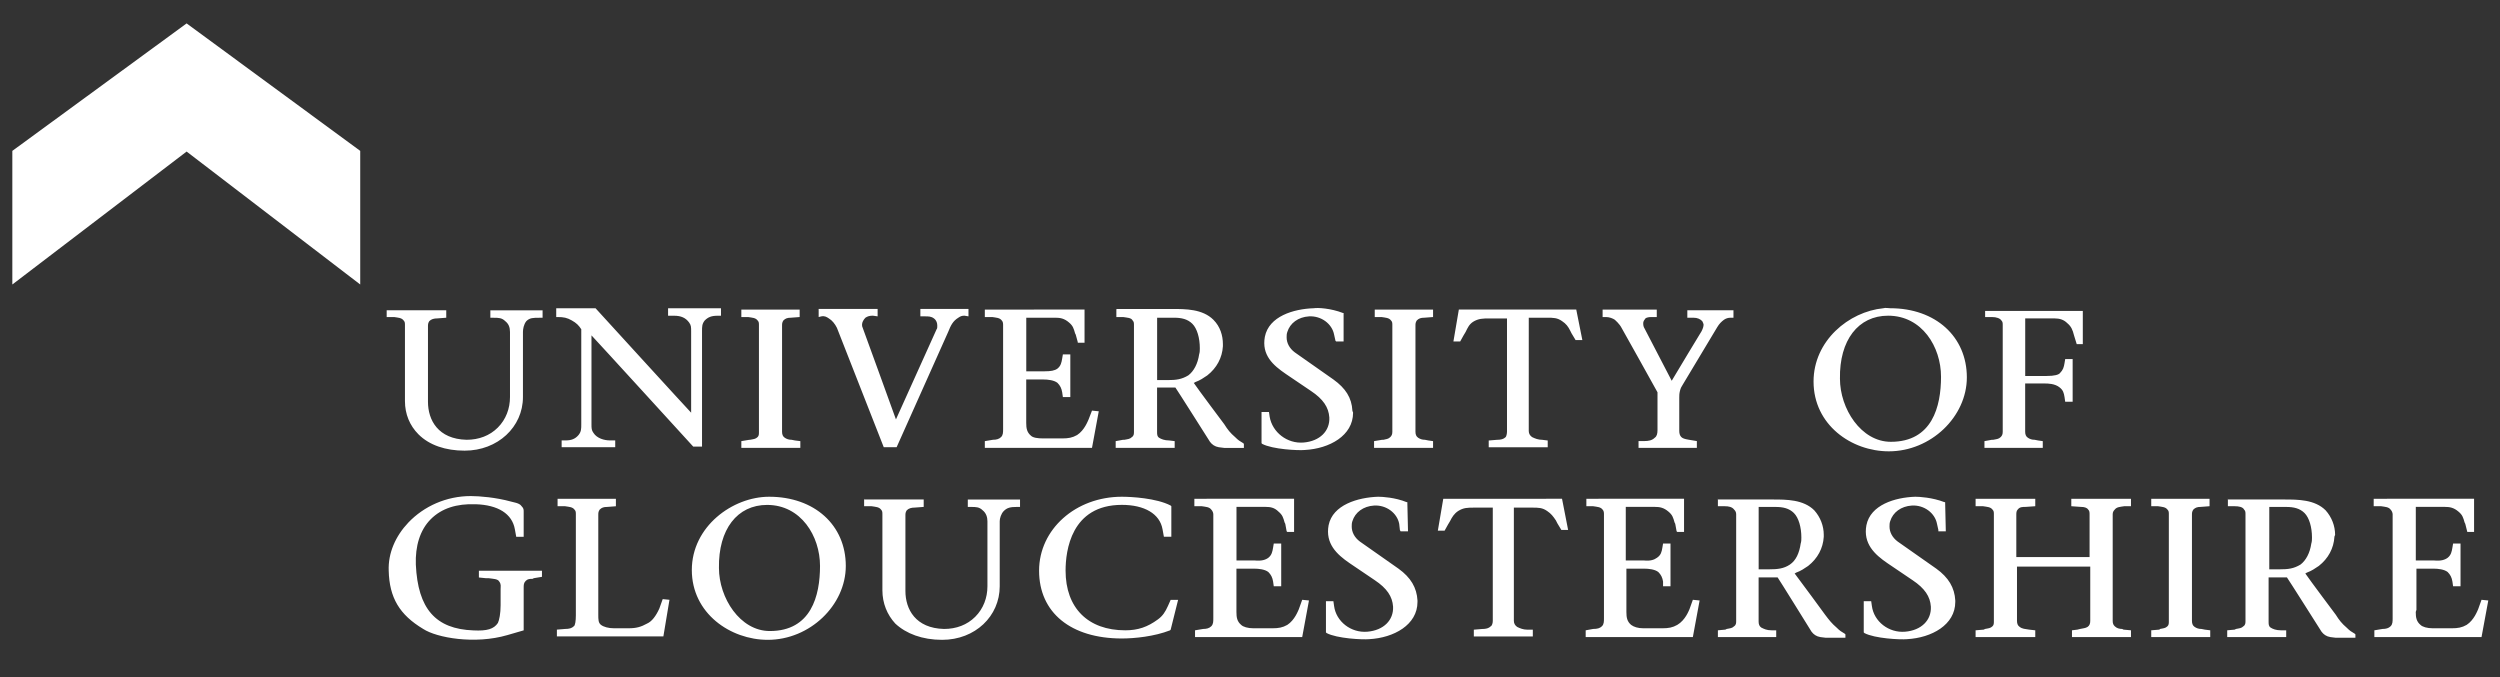 <?xml version="1.0" encoding="utf-8"?>
<!-- Generator: Adobe Illustrator 26.5.0, SVG Export Plug-In . SVG Version: 6.00 Build 0)  -->
<svg version="1.1" id="Layer_1" xmlns="http://www.w3.org/2000/svg" xmlns:xlink="http://www.w3.org/1999/xlink" x="0px" y="0px"
	 viewBox="0 0 516.97 140" style="enable-background:new 0 0 516.97 140;" xml:space="preserve">
<rect x="0" y="0" width="516.97" height="140" fill="#333333" stroke="none"/>
<style type="text/css">
	.st0{fill:#FFFFFF;}
</style>
<g id="XMLID_1_">
	<path id="XMLID_35_" class="st0" d="M271.66,63.74c-4.21,0.14-9.26,1.68-10.1,5.89c-0.7,3.79,1.68,5.89,4.35,7.71l5.19,3.51
		c2.52,1.68,3.65,3.37,3.79,5.47c0.14,2.8-1.96,4.91-5.33,5.19c-3.37,0.28-6.45-2.1-7.01-5.33l-0.14-0.98h-1.54v6.45l0.14,0.14
		c2.1,1.12,7.43,1.4,8.83,1.26c5.05-0.28,9.96-2.94,9.96-7.71c0-0.14-0.14-0.28-0.14-0.42c-0.14-2.66-1.4-4.63-3.93-6.45l-7.99-5.61
		c-1.12-0.84-1.68-1.96-1.68-3.09c0-0.42,0-0.7,0.14-1.12c0.56-1.82,2.24-3.09,4.49-3.23c2.52-0.14,4.77,1.54,5.19,3.79l0.28,1.26
		l0.14,0.14h1.54v-5.89h-0.14C275.17,63.74,272.5,63.6,271.66,63.74z M389.46,63.74c-7.15,0.7-14.44,6.73-14.44,15.15
		c0,8.98,7.85,14.44,15.57,14.44c8.69,0,16.13-7.15,16.13-15.29c0-8.41-6.45-14.3-15.85-14.3C390.44,63.74,389.88,63.6,389.46,63.74
		z M79.96,64.02v1.54h1.54c0.84,0.14,1.54,0.14,1.96,0.7c0.28,0.28,0.28,0.56,0.28,0.98v15.71c0,2.66,0.98,5.05,2.8,6.87
		c2.24,2.24,5.61,3.37,9.54,3.37c6.87,0,12.06-4.91,12.06-11.08V68.65c0-0.56,0.14-1.54,0.7-2.24c0.7-0.7,1.4-0.7,2.66-0.7h0.7
		v-1.54h-0.28h-10.52v1.54h0.7c0.98,0,1.68,0,2.38,0.7c0.7,0.56,0.98,1.26,0.98,2.24v13.46c0,2.38-0.84,4.63-2.52,6.31
		c-1.68,1.68-3.93,2.52-6.45,2.52c-5.89-0.14-7.99-4.07-7.99-7.85V67.52c0-0.42,0-0.7,0.28-1.12c0.42-0.42,0.98-0.56,1.68-0.56
		l1.82-0.14v-1.54H79.96V64.02z M115.02,64.02v1.54h0.28c1.26,0,1.96,0.14,2.94,0.7c0.98,0.56,1.4,0.98,1.96,1.82v19.63
		c0,0.98,0,1.54-0.56,2.24c-0.7,0.84-1.54,1.12-2.66,1.12h-0.84v1.4h11.08v-1.4h-1.12c-1.12,0-2.66-0.42-3.37-1.54
		c-0.42-0.56-0.42-0.98-0.42-1.82V69.35c0.7,0.7,21.04,23,21.04,23h1.82V68.51c0-0.98,0-1.54,0.56-2.24c0.7-0.7,1.4-0.98,2.66-0.98
		h0.7v-1.54l0,0h-10.94v1.54h1.26c1.4,0,2.38,0.42,3.09,1.4c0.42,0.56,0.42,0.98,0.42,1.82v16.83c-0.7-0.7-19.77-21.6-19.77-21.6
		h-8.13V64.02z M153.3,64.02v1.54h1.4c0.84,0.14,1.54,0.14,1.96,0.7c0.28,0.28,0.28,0.56,0.28,0.98v22.02c0,0.56,0,0.84-0.28,1.12
		c-0.42,0.42-0.84,0.42-1.54,0.56h-0.14l-1.68,0.28v1.4h12.2v-1.4l-1.12-0.14l-0.7-0.14c-0.56,0-0.98-0.14-1.4-0.42
		c-0.42-0.28-0.56-0.7-0.56-1.26V67.38c0-0.42,0-0.7,0.28-1.12c0.42-0.42,0.84-0.56,1.54-0.56l1.82-0.14v-1.54h-0.28H153.3
		L153.3,64.02z M169.29,64.02v1.54l0.56-0.14c0.7-0.14,1.12,0.14,1.54,0.42c0.7,0.42,1.26,1.12,1.68,1.96l9.68,24.68h2.66
		l10.66-23.84c0.56-1.4,0.98-2.24,2.1-2.94c0.42-0.28,0.7-0.42,1.26-0.42l0.84,0.14v-1.54H200h-9.68v1.54h0.98
		c0.7,0,1.26,0,1.82,0.42s0.7,0.98,0.7,1.54c0,0.28,0,0.56-0.14,0.7c0,0-7.15,15.85-8.41,18.65c-0.28-0.84-6.87-18.93-6.87-18.93
		c-0.14-0.28-0.14-0.42-0.14-0.7c0-0.42,0.28-0.98,0.7-1.4c0.42-0.28,0.84-0.42,1.54-0.42l0.98,0.14v-1.54h-12.2V64.02z
		 M203.65,64.02v1.54h1.54c0.84,0.14,1.54,0.14,1.96,0.7c0.28,0.28,0.28,0.7,0.28,0.98V88.7c0,0.7,0,1.26-0.42,1.68
		s-0.98,0.56-1.68,0.56l-1.68,0.28v1.4h22.16l1.4-7.57l-1.4-0.14l-0.7,1.82c-0.14,0.28-0.84,2.24-2.38,3.23
		c-0.98,0.56-1.82,0.7-3.09,0.7h-3.93c-1.12,0-2.1-0.14-2.52-0.56c-0.84-0.7-0.98-1.54-0.98-2.66c0-0.14,0-0.56,0-0.56v-8.41h3.51
		c0.98,0,2.24,0.14,2.95,0.7c0.56,0.56,0.84,1.12,0.98,1.96l0.14,0.98h1.54v-8.83h-1.54l-0.14,0.84c-0.14,0.84-0.28,1.54-0.98,2.1
		c-0.56,0.42-1.4,0.56-2.66,0.56c0,0-3.51,0-3.79,0V65.7h6.03c0.98,0,1.82,0.14,2.8,0.98c0.84,0.7,0.98,1.26,1.26,2.24l0.14,0.28
		l0.42,1.54v0.14h1.4v-6.87h-0.14L203.65,64.02L203.65,64.02z M230.85,64.02v1.54h1.4c0.84,0.14,1.68,0.14,1.96,0.7
		c0.28,0.28,0.28,0.56,0.28,0.98v22.02c0,0.42,0,0.84-0.42,1.12c-0.42,0.42-0.84,0.42-1.54,0.56h-0.28l-1.54,0.28v1.4h12.2v-1.4
		l-1.12-0.14c-0.98,0-1.68-0.28-2.1-0.56c-0.42-0.28-0.42-0.7-0.42-1.26v-9.12h3.79c0.14,0.14,7.15,11.22,7.15,11.22
		c0.42,0.56,0.98,0.98,1.82,1.12l1.12,0.14h4.07v-0.84l-0.14-0.14c-0.7-0.42-0.98-0.56-1.68-1.26c-0.98-0.84-1.54-1.54-2.24-2.66
		c0,0-5.47-7.29-6.31-8.55c0.14,0,0.28-0.14,0.28-0.14c1.12-0.42,1.68-0.84,2.52-1.4c1.96-1.54,3.09-3.65,3.23-6.03
		c0-0.14,0-0.28,0-0.42c0-1.82-0.56-3.65-1.96-5.05c-2.24-2.24-5.75-2.24-8.55-2.24h-11.22h-0.28V64.02z M284.28,64.02v1.54h1.4
		c0.84,0.14,1.54,0.14,1.96,0.7c0.28,0.28,0.28,0.56,0.28,0.98v22.02c0,0.56-0.14,0.84-0.42,1.12c-0.42,0.42-0.84,0.42-1.4,0.56
		h-0.28l-1.68,0.28v1.4h12.2v-1.4l-0.98-0.14l-0.7-0.14c-0.56,0-0.98-0.14-1.4-0.42c-0.42-0.28-0.56-0.7-0.56-1.26V67.38
		c0-0.42,0-0.7,0.28-1.12c0.42-0.42,0.84-0.56,1.54-0.56l1.82-0.14v-1.54l0,0H284.28L284.28,64.02z M301.67,64.02l-1.12,6.59h1.4
		l0.7-1.26l0.42-0.7c0.42-0.84,0.7-1.54,1.54-2.1c1.12-0.7,2.1-0.7,3.37-0.7h3.65v23.42c0,0.42-0.14,0.98-0.28,1.12
		c-0.42,0.42-0.98,0.56-1.82,0.56l-1.68,0.14v1.4h12.2v-1.4l-1.12-0.14c-0.84,0-1.54-0.28-2.1-0.56c-0.42-0.28-0.7-0.7-0.7-1.26
		V65.7h3.79c1.26,0,2.1,0,3.09,0.7c0.84,0.56,1.26,1.12,1.68,1.96l0.28,0.56l0.84,1.4h1.4l-1.26-6.31h-0.14H301.67z M331.4,64.02
		v1.54h0.7c0.7,0,1.4,0.28,1.82,0.56c0,0,0.98,0.84,1.4,1.68c0,0,7.15,12.76,7.43,13.32v7.85c0,0.7-0.14,1.26-0.56,1.54
		c-0.56,0.56-1.26,0.7-2.24,0.7h-1.12v1.4h12.06v-1.4l-1.68-0.28c-0.84-0.14-1.26-0.28-1.54-0.56c-0.28-0.28-0.42-0.7-0.42-1.26
		v-6.87c0-0.42,0-0.84,0.14-1.4c0.14-0.56,0.28-0.84,0.56-1.26l7.15-11.92c0.42-0.7,0.84-1.12,1.4-1.54
		c0.42-0.28,0.84-0.42,1.4-0.42h0.56v-1.54h-0.28h-9.26v1.54h1.26c0.84,0,1.4,0.28,1.82,0.7c0.14,0.28,0.28,0.56,0.28,0.7
		c0,0.42-0.14,0.84-0.42,1.4c0,0-5.19,8.55-6.17,10.24c-0.28-0.56-5.61-10.8-5.61-10.8c-0.28-0.42-0.28-0.84-0.28-1.12
		s0.14-0.56,0.28-0.7c0.14-0.42,0.7-0.56,1.4-0.56h1.12v-1.54L331.4,64.02L331.4,64.02z M410.5,64.02v1.54h1.4
		c0.98,0,1.68,0.28,1.96,0.7c0.28,0.28,0.28,0.56,0.28,0.98v22.02c0,0.56-0.14,0.84-0.42,1.12c-0.42,0.42-0.84,0.42-1.54,0.56h-0.28
		l-1.54,0.28v1.4h12.06v-1.4l-0.98-0.14l-0.7-0.14c-0.56,0-0.98-0.14-1.4-0.42c-0.42-0.28-0.56-0.7-0.56-1.26V79.3h4.07
		c0.56,0,2.1,0,3.09,0.84c0.7,0.56,0.84,1.12,0.98,1.96l0.14,0.98h1.54v-8.83h-1.54l-0.14,0.84c-0.14,0.84-0.28,1.4-0.98,2.1
		c-0.28,0.28-0.98,0.56-2.8,0.56h-4.35V65.84h6.03c1.12,0,1.96,0.28,2.66,0.98c0.84,0.7,1.12,1.4,1.4,2.52l0.56,1.82h1.26V64.3
		h-0.14H410.5V64.02z M390.44,65.28c7.01,0,10.94,6.45,10.94,12.62c0,6.17-1.82,13.46-10.38,13.46c-6.17,0-10.52-6.87-10.52-13.04
		C380.34,70.33,384.27,65.28,390.44,65.28z M239.27,65.7h3.51c1.54,0,2.8,0.28,3.79,1.26c0.98,0.98,1.54,2.94,1.54,5.05
		c0,0.42,0,0.84-0.14,1.26c-0.28,1.96-1.12,3.51-2.24,4.35c-1.4,0.84-2.52,0.98-4.35,0.98h-2.1V65.7L239.27,65.7z M97.35,102.58
		c-5.05,0-9.68,2.1-12.9,5.47c-2.66,2.8-4.21,6.31-4.07,9.96c0.14,5.61,2.24,9.12,7.15,12.06c2.8,1.82,10.66,3.23,17.39,1.26
		l3.37-0.98v-8.83c0-0.56,0-0.98,0.42-1.4s0.84-0.42,1.4-0.42l0.28-0.14l1.68-0.28v-1.26H99.03v1.4l1.4,0.14H101
		c0.98,0.14,1.96,0.14,2.24,0.7c0.42,0.56,0.28,0.98,0.28,1.54v0.28v3.09c0,1.68-0.28,3.09-0.56,3.65
		c-0.84,1.26-2.24,1.68-5.05,1.54c-7.85-0.28-11.5-4.49-11.92-13.6c-0.14-3.79,0.84-7.15,3.09-9.4c2.24-2.24,5.33-3.23,9.26-3.09
		c4.63,0.14,7.57,1.96,8.13,5.19l0.28,1.54h1.54v-5.19c0-0.42,0-0.7-0.42-1.12c-0.28-0.42-0.7-0.56-1.12-0.7l-1.12-0.28
		C102.54,102.86,99.17,102.58,97.35,102.58z M159.05,102.72c-7.57,0-15.99,6.17-15.99,15.15c0,8.97,7.99,14.44,15.71,14.44
		c8.69,0,16.13-7.15,16.13-15.29C174.9,108.61,168.45,102.72,159.05,102.72z M231.98,102.72c-9.54,0-17.11,6.73-17.11,15.29
		c0,8.69,6.59,14.02,17.11,14.02c2.66,0,6.73-0.42,9.96-1.68l0.14-0.14l1.54-6.17h-1.54l-0.56,1.26c-0.56,1.26-1.12,2.1-2.1,2.8
		c-2.1,1.54-4.07,2.24-6.73,2.24c-7.71,0-12.34-4.63-12.34-12.34c0-4.07,1.12-13.6,11.64-13.6c4.63,0,7.85,1.82,8.41,5.05l0.28,1.54
		h1.54v-6.31l-0.14-0.14C239.13,103,233.94,102.72,231.98,102.72z M284.98,102.72c-4.21,0.14-9.4,1.68-10.24,5.89
		c-0.7,3.79,1.68,6.03,4.35,7.85l5.19,3.51c2.52,1.68,3.65,3.37,3.79,5.47c0.14,2.8-1.96,4.91-5.33,5.19
		c-3.37,0.28-6.45-2.1-6.87-5.33l-0.14-0.98h-1.54v6.45l0.14,0.14c2.1,1.12,7.43,1.4,8.83,1.26c5.05-0.28,9.96-2.94,9.96-7.71
		c0-0.14,0-0.14,0-0.28c-0.14-2.66-1.4-4.77-3.93-6.59l-7.99-5.61c-1.12-0.84-1.68-1.96-1.68-3.09c0-0.42,0-0.7,0.14-1.12
		c0.56-1.82,2.24-3.09,4.49-3.23c2.52-0.14,4.77,1.54,5.19,3.79l0.14,1.26l0.14,0.28h1.54l-0.14-6.03h-0.14
		C288.49,102.86,285.83,102.72,284.98,102.72z M396.05,102.72c-4.21,0.14-9.26,1.68-10.1,5.89c-0.7,3.79,1.68,6.03,4.35,7.85
		l5.19,3.51c2.52,1.68,3.65,3.37,3.79,5.47c0.14,2.8-1.96,4.91-5.33,5.19c-3.37,0.28-6.45-2.1-6.87-5.33l-0.14-0.98h-1.54v6.45
		l0.14,0.14c2.1,1.12,7.43,1.4,8.83,1.26c5.05-0.28,9.96-2.94,9.96-7.71c0-0.14,0-0.14,0-0.28c-0.14-2.66-1.4-4.77-3.93-6.59
		l-7.99-5.61c-1.12-0.84-1.68-1.96-1.68-3.09c0-0.42,0-0.7,0.14-1.12c0.56-1.82,2.24-3.09,4.49-3.23c2.52-0.14,4.77,1.54,5.19,3.79
		l0.28,1.26v0.28h1.54l-0.14-6.03h-0.14C399.56,102.86,396.89,102.72,396.05,102.72z M115.3,103.14v1.54h1.54
		c0.84,0.14,1.54,0.14,1.96,0.7c0.28,0.28,0.28,0.56,0.28,0.98v20.9c0,1.12-0.14,2.1-0.42,2.24c-0.42,0.42-0.98,0.56-1.82,0.56
		l-1.68,0.14v1.4h22.02l1.26-7.57l-1.4-0.14l-0.7,1.96c-0.7,1.54-1.54,2.66-2.52,3.09c-1.26,0.7-2.24,0.98-3.79,0.98h-3.09
		c-1.12,0-2.1-0.28-2.66-0.7c-0.56-0.42-0.56-1.12-0.56-2.1v-20.61c0-0.42,0-0.7,0.28-1.12c0.42-0.42,0.84-0.56,1.54-0.56l1.82-0.14
		v-1.54h-0.14H115.3L115.3,103.14z M178.69,103.14v1.54h1.54c0.84,0.14,1.54,0.14,1.96,0.7c0.28,0.28,0.28,0.56,0.28,0.98v15.71
		c0,2.66,0.98,5.05,2.66,6.87c2.24,2.1,5.61,3.37,9.68,3.37c6.87,0,11.92-4.91,11.92-11.08v-13.46c0-0.56,0.28-1.54,0.84-2.1
		c0.7-0.7,1.4-0.84,2.66-0.84h0.7v-1.54h-0.28h-10.52v1.54h0.7c0.98,0,1.68,0,2.38,0.7c0.7,0.56,0.98,1.4,0.98,2.24v13.46
		c0,2.38-0.84,4.63-2.52,6.31c-1.68,1.68-3.93,2.52-6.45,2.52c-5.89-0.14-7.99-4.07-7.99-7.85v-15.57c0-0.42,0-0.7,0.28-1.12
		c0.42-0.42,0.98-0.56,1.68-0.56l1.82-0.14v-1.54h-12.34V103.14z M246.98,103.14v1.54h1.54c0.84,0.14,1.54,0.14,1.96,0.7
		c0.28,0.28,0.42,0.7,0.42,0.98v21.46c0,0.7,0,1.26-0.42,1.68c-0.42,0.42-0.98,0.56-1.68,0.56l-1.68,0.28v1.4h22.16l1.4-7.57
		l-1.4-0.14l-0.7,1.96c-0.14,0.28-0.84,2.24-2.38,3.23c-0.98,0.56-1.82,0.7-3.09,0.7h-3.93c-1.12,0-2.1-0.28-2.52-0.7
		c-0.84-0.7-0.98-1.54-0.98-2.66c0-0.14,0-0.42,0-0.42v-8.55h3.65c0.98,0,2.24,0.14,2.95,0.7c0.56,0.56,0.84,1.12,0.98,1.96
		l0.14,0.98h1.54v-8.83h-1.54l-0.14,0.84c-0.14,0.84-0.28,1.54-0.98,2.1c-0.56,0.42-1.4,0.7-2.8,0.56c0,0-3.51,0-3.79,0v-11.08h6.03
		c0.98,0,1.82,0.14,2.66,0.98c0.84,0.7,0.98,1.26,1.26,2.24l0.14,0.28l0.28,1.54l0.14,0.14h1.4v-6.87h-0.14L246.98,103.14
		L246.98,103.14z M298.45,103.14l-1.12,6.59h1.4l0.7-1.26l0.42-0.7c0.42-0.84,0.84-1.54,1.68-2.1c1.12-0.7,1.96-0.7,3.37-0.7h3.79
		v23.42c0,0.42-0.14,0.98-0.42,1.12c-0.42,0.42-0.98,0.56-1.82,0.56l-1.68,0.14v1.4h12.2v-1.4h-1.12c-0.84,0-1.54-0.28-2.1-0.56
		c-0.42-0.28-0.7-0.7-0.7-1.26v-23.42h3.79c1.26,0,2.1,0,3.09,0.7c0.84,0.56,1.26,1.12,1.82,1.96l0.28,0.56l0.84,1.4h1.4l-1.26-6.45
		h0H298.45z M328.04,103.14v1.54h1.4c0.84,0.14,1.54,0.14,1.96,0.7c0.28,0.28,0.28,0.7,0.28,0.98v21.46c0,0.7,0,1.26-0.42,1.68
		c-0.42,0.42-0.98,0.56-1.82,0.56l-1.54,0.28v1.4h22.16l1.4-7.57l-1.4-0.14l-0.7,1.96c-0.14,0.28-0.84,2.24-2.52,3.23
		c-0.98,0.56-1.82,0.7-3.09,0.7h-3.93c-1.12,0-1.96-0.28-2.52-0.7c-0.84-0.7-0.98-1.54-0.98-2.66c0-0.14,0-0.42,0-0.42v-8.55h3.65
		c0.98,0,2.24,0.14,2.95,0.7c0.56,0.56,0.84,1.12,0.98,1.96v0.98h1.54v-8.83h-1.54l-0.14,0.84c-0.14,0.84-0.28,1.54-1.12,2.1
		c-0.56,0.42-1.4,0.7-2.66,0.56c0,0-3.51,0-3.79,0v-11.08h6.03c0.98,0,1.82,0.14,2.8,0.98c0.84,0.7,0.98,1.26,1.26,2.24l0.14,0.28
		l0.28,1.54l0.14,0.14h1.4v-6.87h0L328.04,103.14L328.04,103.14z M355.24,103.14v1.54h1.4c0.84,0,1.54,0.14,1.96,0.7
		c0.28,0.28,0.42,0.56,0.42,0.98v22.02c0,0.42,0,0.84-0.42,1.12c-0.42,0.42-0.84,0.42-1.54,0.56l-0.28,0.14l-1.54,0.14v1.4h12.06
		v-1.4h-0.98c-0.98,0-1.54-0.28-2.1-0.56c-0.42-0.28-0.56-0.7-0.56-1.26v-9.12h3.93c0.14,0.14,7.01,11.22,7.01,11.22
		c0.42,0.56,0.98,0.98,1.82,1.12l1.12,0.14h4.07v-0.7l-0.14-0.14c-0.7-0.42-0.98-0.56-1.68-1.26c-0.98-0.84-1.54-1.54-2.38-2.66
		c0,0-5.33-7.29-6.31-8.55c0.14,0,0.28-0.14,0.28-0.14c1.12-0.42,1.68-0.84,2.52-1.4c1.96-1.54,3.09-3.65,3.23-6.03
		c0-0.14,0-0.28,0-0.42c0-1.82-0.7-3.65-1.96-5.05c-2.24-2.24-5.75-2.24-8.55-2.24h-11.36h0V103.14z M408.53,103.14v1.54h1.54
		c0.84,0.14,1.54,0.14,1.96,0.7c0.28,0.28,0.28,0.56,0.28,0.98v22.02c0,0.56,0,0.84-0.28,1.12c-0.42,0.42-0.84,0.42-1.54,0.56
		l-0.28,0.14l-1.68,0.14v1.4h12.34v-1.4l-1.26-0.14c-0.84-0.14-1.4-0.14-1.96-0.56c-0.42-0.28-0.56-0.7-0.56-1.26v-11.22h15.15
		v11.22c0,0.56-0.14,0.98-0.56,1.26c-0.42,0.28-0.98,0.28-1.54,0.42l-0.56,0.14l-1.12,0.14v1.4h12.2v-1.4l-1.54-0.14l-0.28-0.14
		c-0.56,0-1.12-0.14-1.54-0.56c-0.28-0.28-0.42-0.56-0.42-1.12v-22.02c0-0.42,0.14-0.7,0.42-0.98c0.42-0.56,1.12-0.56,1.96-0.7h1.26
		h0.14v-1.54h-0.28h-12.06v1.54l1.96,0.14c0.7,0,1.26,0.14,1.54,0.56c0.28,0.28,0.28,0.56,0.28,1.12v8.69h-15.15v-8.69
		c0-0.42,0-0.84,0.28-1.12c0.42-0.56,0.98-0.56,1.68-0.56l1.96-0.14v-1.54H408.53z M444.85,103.14v1.54h1.4
		c0.84,0.14,1.54,0.14,1.96,0.7c0.28,0.28,0.28,0.56,0.28,0.98v22.02c0,0.56,0,0.84-0.28,1.12c-0.42,0.42-0.84,0.42-1.54,0.56
		l-0.14,0.14l-1.68,0.14v1.4h12.2v-1.4l-1.12-0.14l-0.7-0.14c-0.56,0-0.98-0.14-1.4-0.42c-0.42-0.28-0.56-0.7-0.56-1.26v-21.88
		c0-0.42,0-0.7,0.28-1.12c0.42-0.42,0.84-0.56,1.54-0.56l1.82-0.14v-1.54h-0.28H444.85L444.85,103.14z M460.7,103.14v1.54h1.4
		c0.84,0,1.68,0.14,1.96,0.7c0.28,0.28,0.28,0.56,0.28,0.98v22.02c0,0.42,0,0.84-0.42,1.12c-0.42,0.42-0.84,0.42-1.54,0.56
		l-0.28,0.14l-1.54,0.14v1.4h12.2v-1.4h-1.12c-0.98,0-1.68-0.28-2.1-0.56c-0.42-0.28-0.42-0.7-0.42-1.26v-9.12h3.79
		c0.14,0.14,7.15,11.22,7.15,11.22c0.42,0.56,0.98,0.98,1.82,1.12l1.12,0.14h4.07v-0.7l-0.14-0.14c-0.7-0.42-0.98-0.56-1.68-1.26
		c-0.98-0.84-1.54-1.54-2.24-2.66c0,0-5.47-7.29-6.31-8.55c0.14,0,0.28-0.14,0.28-0.14c1.12-0.42,1.68-0.84,2.52-1.4
		c1.96-1.54,3.09-3.65,3.23-6.03c0-0.14,0.14-0.28,0.14-0.42c0-1.82-0.7-3.65-1.96-5.05c-2.24-2.24-5.75-2.24-8.55-2.24h-11.22
		h-0.42V103.14z M490.85,103.14v1.54h1.54c0.84,0.14,1.54,0.14,1.96,0.7c0.28,0.28,0.42,0.7,0.42,0.98v21.46c0,0.7,0,1.26-0.42,1.68
		c-0.42,0.42-0.98,0.56-1.68,0.56l-1.68,0.28v1.4h22.16l1.4-7.57l-1.4-0.14l-0.7,1.96c-0.14,0.28-0.84,2.24-2.38,3.23
		c-0.98,0.56-1.82,0.7-3.09,0.7h-3.93c-1.12,0-2.1-0.28-2.52-0.7c-0.84-0.7-0.98-1.54-0.98-2.66c0-0.14,0.14-0.42,0.14-0.42v-8.55
		h3.51c0.98,0,2.24,0.14,2.95,0.7c0.56,0.56,0.84,1.12,0.98,1.96l0.14,0.98h1.54v-8.83h-1.54l-0.14,0.84
		c-0.14,0.84-0.28,1.54-0.98,2.1c-0.56,0.42-1.4,0.7-2.8,0.56c0,0-3.37,0-3.79,0v-11.08h6.03c0.98,0,1.82,0.14,2.8,0.98
		c0.84,0.7,0.98,1.26,1.26,2.24l0.14,0.28l0.42,1.68h1.4v-6.87h-0.14L490.85,103.14L490.85,103.14z M158.63,104.41
		c7.01,0,10.94,6.45,10.94,12.62c0,6.17-1.82,13.46-10.38,13.46c-6.17,0-10.52-6.87-10.52-13.04
		C148.54,109.45,152.46,104.41,158.63,104.41z M363.66,104.83h3.51c1.54,0,2.8,0.28,3.79,1.26c0.98,0.98,1.54,2.94,1.54,5.05
		c0,0.42,0,0.84-0.14,1.26c-0.28,1.96-0.98,3.51-2.24,4.35c-1.26,0.84-2.52,0.98-4.35,0.98h-2.1V104.83z M469.25,104.83h3.51
		c1.54,0,2.8,0.28,3.79,1.26c0.98,0.98,1.54,2.94,1.54,5.05c0,0.42,0,0.84-0.14,1.26c-0.28,1.96-1.12,3.51-2.24,4.35
		c-1.4,0.84-2.52,0.98-4.35,0.98h-2.1V104.83z"/>
	<polygon id="XMLID_71_" class="st0" points="38.59,31.34 74.49,58.83 74.49,31.2 38.59,4.84 2.55,31.2 2.55,58.83 	"/>
</g>
</svg>
